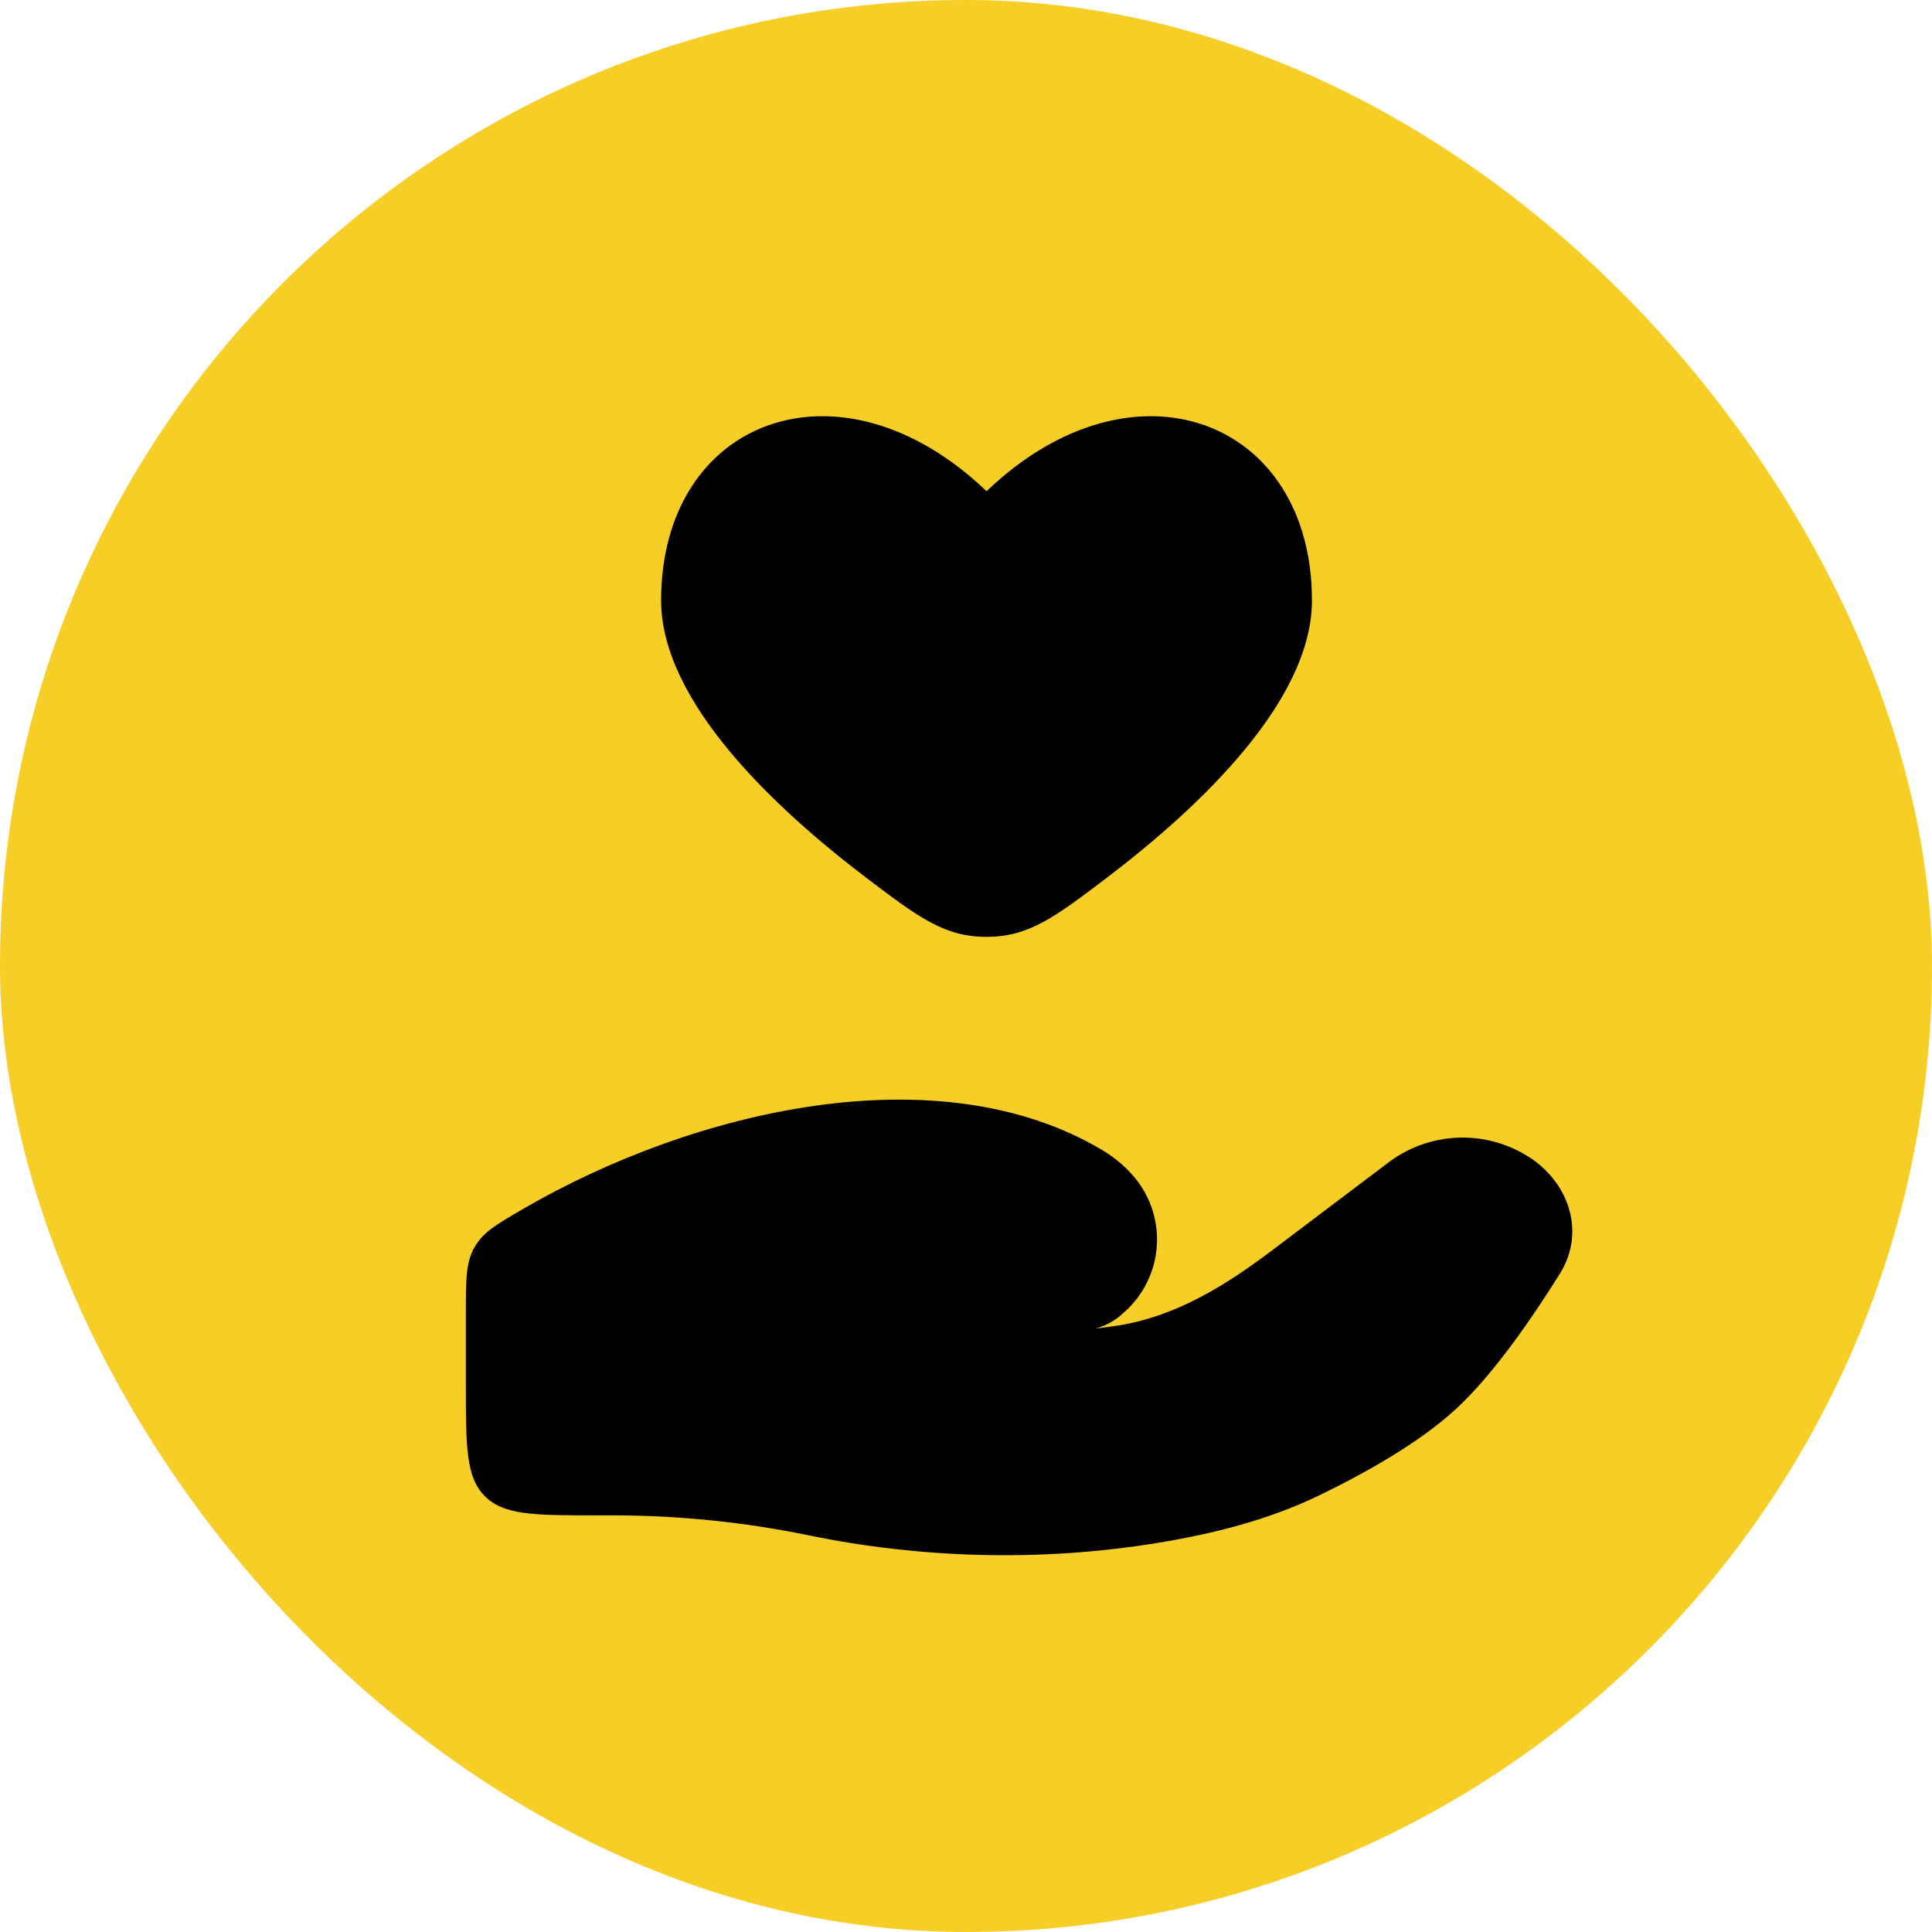 <svg xmlns="http://www.w3.org/2000/svg" fill="none" viewBox="0 0 47 47" height="47" width="47">
<rect fill="#F7CE26" rx="23.5" height="47" width="47"></rect>
<path fill="black" d="M16.083 14.606C16.083 17.055 18.816 19.637 21.07 21.351C22.336 22.31 22.967 22.791 24 22.791C25.032 22.791 25.664 22.31 26.929 21.351C29.183 19.636 31.916 17.053 31.916 14.606C31.916 10.188 27.562 8.537 24 11.95C20.437 8.537 16.083 10.188 16.083 14.606ZM14.911 36.864H14.5C13.007 36.864 12.261 36.864 11.797 36.4C11.333 35.94 11.333 35.192 11.333 33.699V31.939C11.333 31.118 11.333 30.708 11.544 30.341C11.754 29.974 12.072 29.79 12.709 29.419C16.898 26.983 22.847 25.611 26.816 27.979C27.084 28.138 27.321 28.332 27.529 28.561C27.742 28.794 27.906 29.067 28.012 29.365C28.117 29.662 28.162 29.978 28.143 30.293C28.125 30.608 28.043 30.916 27.903 31.199C27.764 31.482 27.568 31.734 27.329 31.94C27.139 32.121 26.907 32.251 26.653 32.32C26.843 32.298 27.025 32.273 27.2 32.246C28.642 32.016 29.853 31.243 30.962 30.406L33.824 28.244C34.335 27.874 34.95 27.674 35.582 27.674C36.213 27.674 36.828 27.874 37.339 28.244C38.246 28.93 38.525 30.059 37.95 30.98C37.281 32.054 36.337 33.427 35.431 34.266C34.526 35.105 33.173 35.856 32.072 36.388C30.849 36.978 29.5 37.317 28.127 37.54C25.344 37.99 22.443 37.92 19.688 37.353C18.116 37.03 16.516 36.865 14.911 36.864Z"></path>
</svg>
